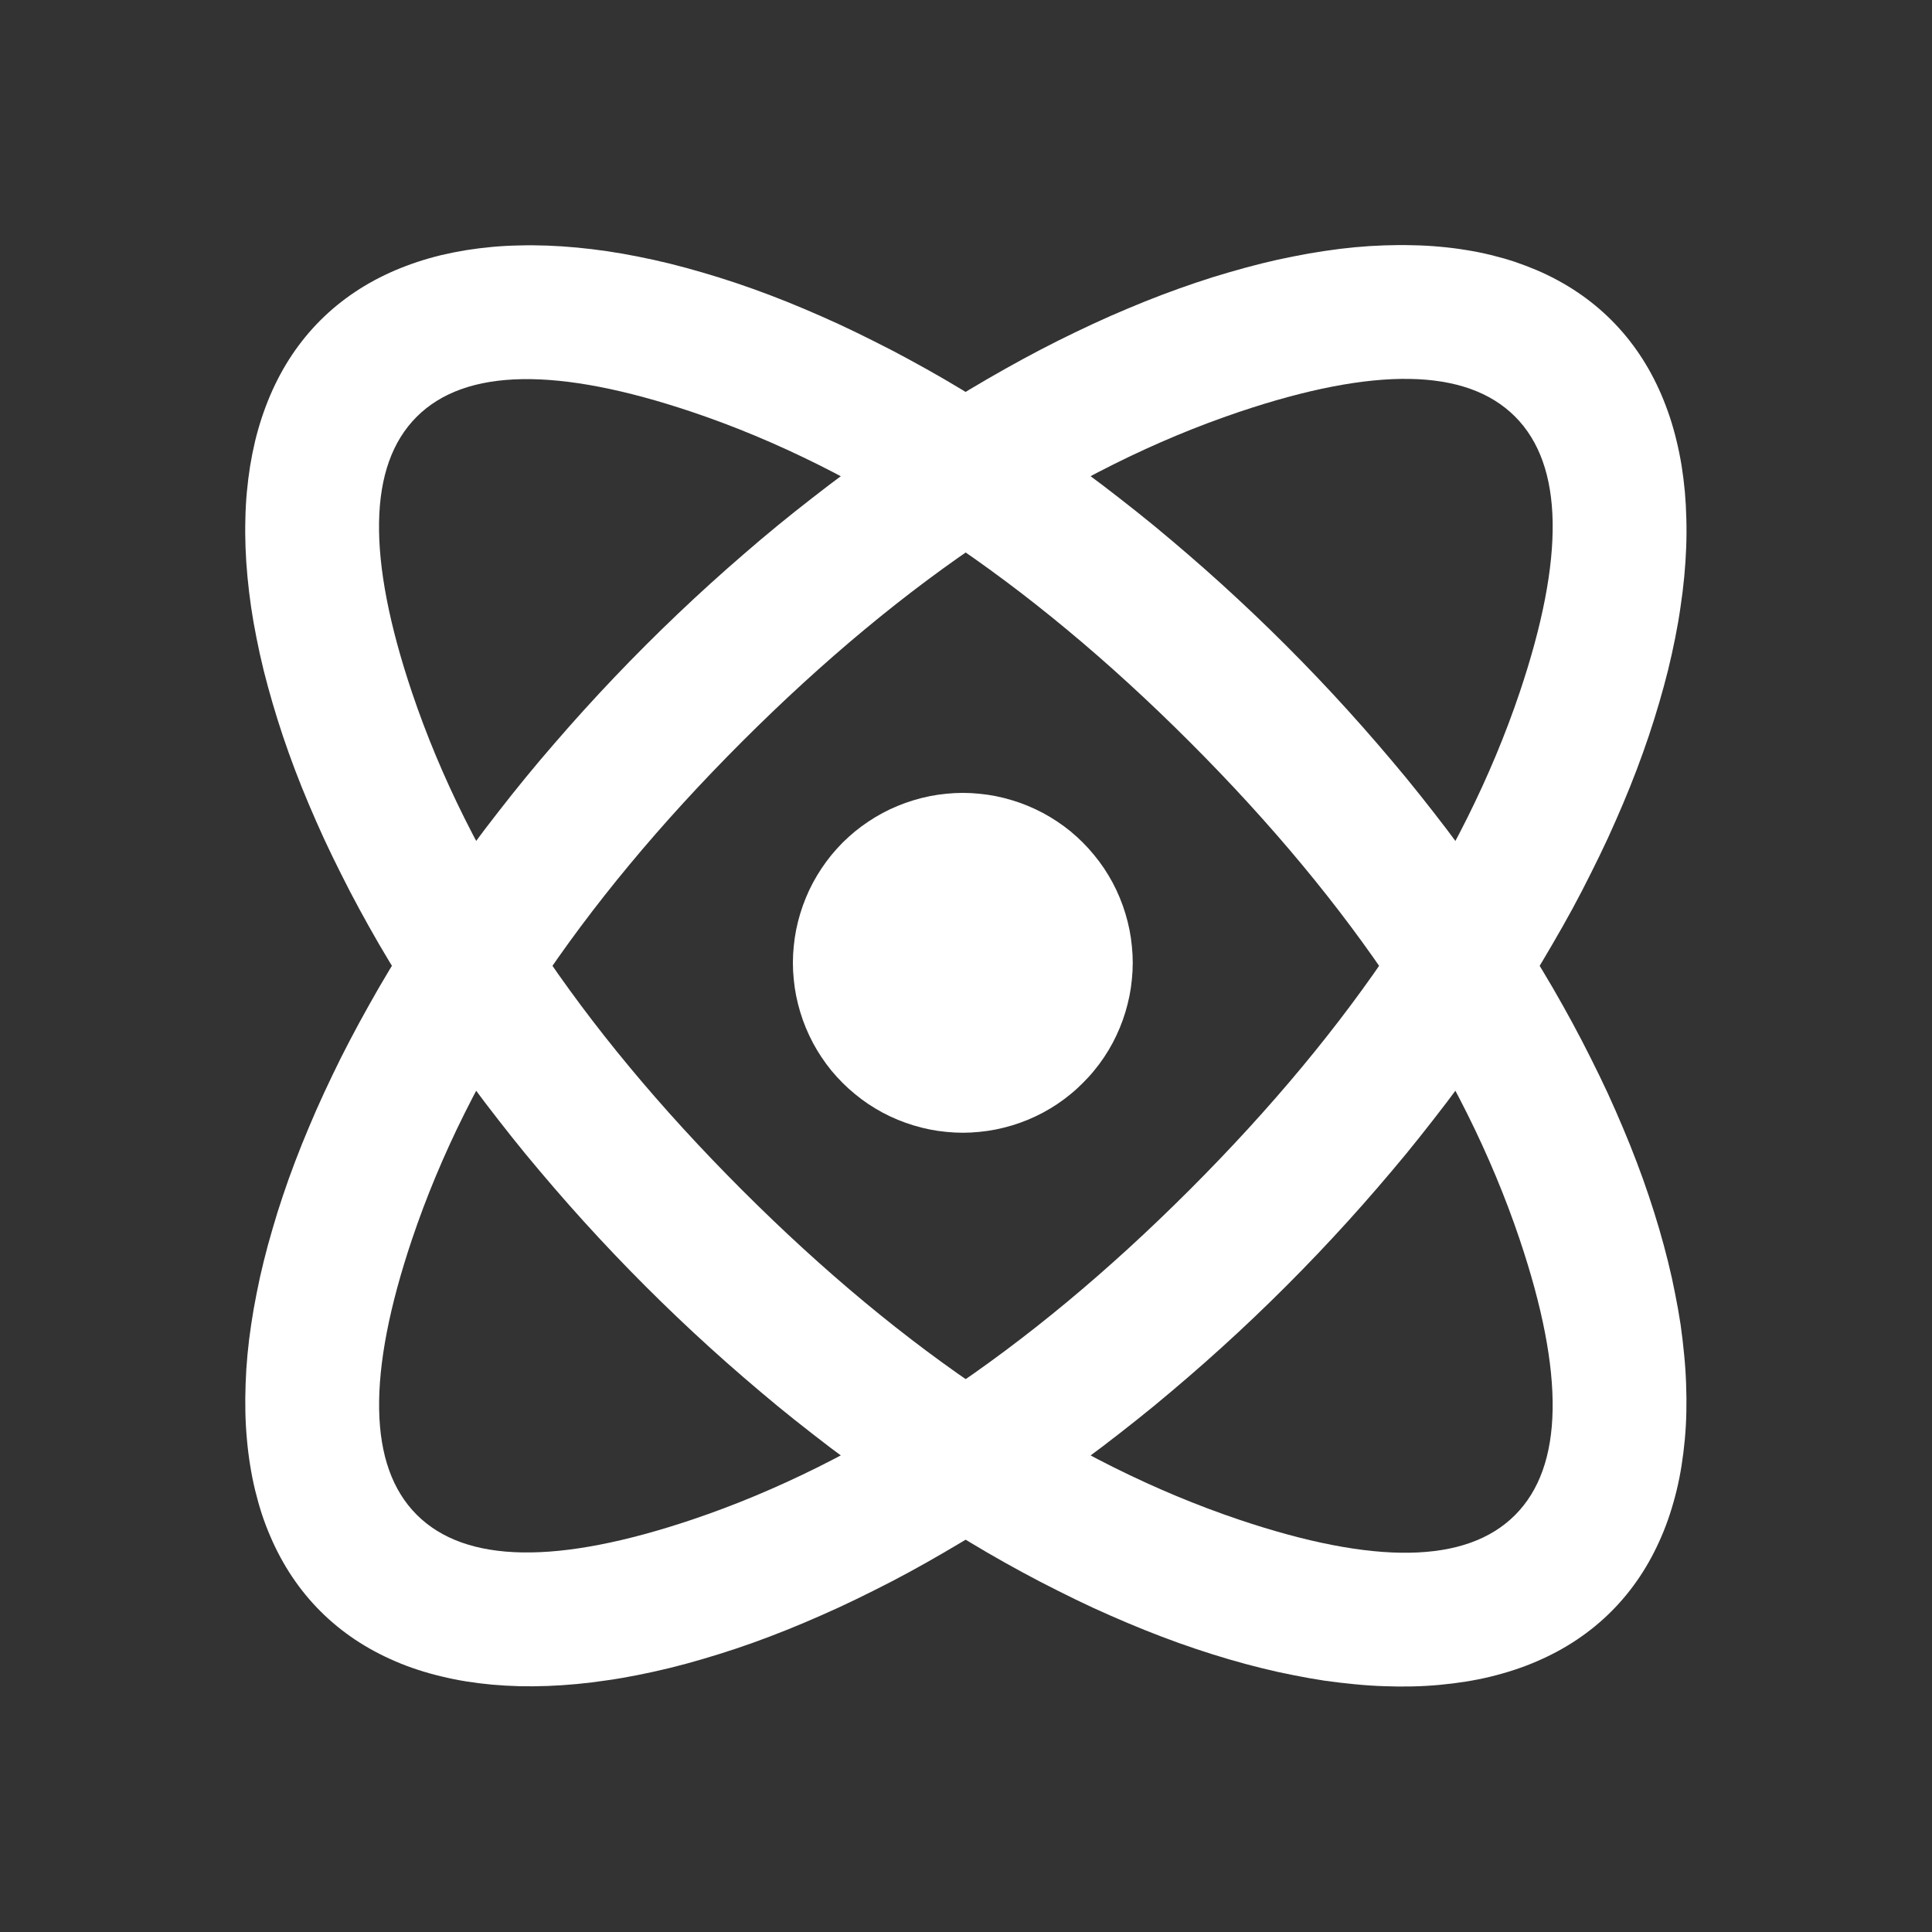 <svg xmlns="http://www.w3.org/2000/svg" xmlns:xlink="http://www.w3.org/1999/xlink" fill="none" version="1.1" width="17.6" height="17.6" viewBox="0 0 17.6 17.6"><rect x="0" y="0" width="17.6" height="17.6" fill="#333333" stroke="none"/><g><g transform="matrix(0.707,0.707,-0.707,0.707,3.445,-8.318)"><path d="M15.89,16.635Q15.992,16.635,16.093,16.625Q16.194,16.615,16.295,16.595Q16.396,16.575,16.496,16.545Q16.596,16.515,16.696,16.475Q16.795,16.436,16.893,16.386Q16.992,16.336,17.088,16.277Q17.185,16.218,17.281,16.149Q17.376,16.08,17.47,16.002Q17.563,15.924,17.655,15.837Q17.747,15.749,17.836,15.653Q17.925,15.557,18.012,15.452Q18.099,15.347,18.183,15.233Q18.268,15.12,18.349,14.998Q18.43,14.877,18.509,14.747Q18.587,14.618,18.662,14.48Q18.737,14.343,18.809,14.199Q18.881,14.055,18.949,13.903Q19.017,13.752,19.081,13.594Q19.145,13.436,19.206,13.272Q19.266,13.108,19.322,12.939Q19.379,12.769,19.431,12.594Q19.483,12.418,19.53,12.239Q19.578,12.058,19.622,11.874Q19.665,11.689,19.704,11.501Q19.742,11.312,19.777,11.12Q19.811,10.927,19.84,10.732Q19.87,10.537,19.894,10.339Q19.919,10.14,19.939,9.94Q19.958,9.74,19.973,9.538Q19.988,9.336,19.998,9.133Q20.008,8.93,20.013,8.726Q20.018,8.522,20.018,8.318Q20.018,8.113,20.013,7.909Q20.008,7.706,19.998,7.502Q19.988,7.299,19.973,7.097Q19.958,6.895,19.939,6.695Q19.919,6.495,19.894,6.297Q19.87,6.099,19.84,5.903Q19.811,5.708,19.777,5.515Q19.742,5.323,19.704,5.135Q19.665,4.946,19.622,4.761Q19.578,4.577,19.53,4.397Q19.483,4.217,19.431,4.041Q19.379,3.866,19.322,3.697Q19.266,3.527,19.206,3.363Q19.145,3.199,19.081,3.041Q19.017,2.883,18.949,2.732Q18.881,2.581,18.809,2.436Q18.737,2.292,18.662,2.155Q18.587,2.018,18.509,1.888Q18.43,1.758,18.349,1.637Q18.268,1.515,18.183,1.402Q18.099,1.288,18.012,1.183Q17.925,1.078,17.836,0.982Q17.747,0.886,17.655,0.799Q17.563,0.711,17.47,0.633Q17.376,0.555,17.281,0.486Q17.185,0.417,17.088,0.358Q16.992,0.299,16.893,0.249Q16.795,0.2,16.696,0.16Q16.596,0.12,16.496,0.09Q16.396,0.06,16.295,0.04Q16.194,0.02,16.093,0.01Q15.992,0,15.89,0Q15.789,0,15.688,0.01Q15.587,0.02,15.486,0.04Q15.385,0.06,15.285,0.09Q15.184,0.12,15.085,0.16Q14.986,0.2,14.887,0.249Q14.789,0.299,14.692,0.358Q14.595,0.417,14.5,0.486Q14.404,0.555,14.311,0.633Q14.217,0.711,14.126,0.799Q14.034,0.886,13.945,0.982Q13.855,1.078,13.768,1.183Q13.681,1.288,13.597,1.402Q13.513,1.515,13.432,1.637Q13.35,1.758,13.272,1.888Q13.194,2.018,13.119,2.155Q13.043,2.292,12.972,2.436Q12.9,2.581,12.832,2.732Q12.764,2.883,12.7,3.041Q12.635,3.199,12.575,3.363Q12.515,3.527,12.458,3.697Q12.402,3.866,12.35,4.041Q12.298,4.217,12.25,4.397Q12.202,4.577,12.159,4.761Q12.116,4.946,12.077,5.135Q12.038,5.323,12.004,5.515Q11.97,5.708,11.941,5.903Q11.911,6.099,11.887,6.297Q11.862,6.495,11.842,6.695Q11.822,6.895,11.808,7.097Q11.793,7.299,11.783,7.502Q11.773,7.706,11.768,7.909Q11.763,8.113,11.763,8.318Q11.763,8.522,11.768,8.726Q11.773,8.93,11.783,9.133Q11.793,9.336,11.808,9.538Q11.822,9.74,11.842,9.94Q11.862,10.14,11.887,10.339Q11.911,10.537,11.941,10.732Q11.97,10.927,12.004,11.12Q12.038,11.312,12.077,11.501Q12.116,11.689,12.159,11.874Q12.202,12.058,12.25,12.239Q12.298,12.418,12.35,12.594Q12.402,12.769,12.458,12.939Q12.515,13.108,12.575,13.272Q12.635,13.436,12.7,13.594Q12.764,13.752,12.832,13.903Q12.9,14.055,12.972,14.199Q13.043,14.343,13.119,14.48Q13.194,14.618,13.272,14.747Q13.35,14.877,13.432,14.998Q13.513,15.12,13.597,15.233Q13.681,15.347,13.768,15.452Q13.855,15.557,13.945,15.653Q14.034,15.749,14.126,15.837Q14.217,15.924,14.311,16.002Q14.404,16.08,14.5,16.149Q14.595,16.218,14.692,16.277Q14.789,16.336,14.887,16.386Q14.986,16.436,15.085,16.475Q15.184,16.515,15.285,16.545Q15.385,16.575,15.486,16.595Q15.587,16.615,15.688,16.625Q15.789,16.635,15.89,16.635ZM17.697,2.988Q18.776,5.163,18.776,8.318Q18.776,11.472,17.697,13.647Q16.83,15.393,15.89,15.393Q14.951,15.393,14.084,13.647Q13.005,11.472,13.005,8.318Q13.005,5.163,14.084,2.988Q14.951,1.242,15.89,1.242Q16.83,1.242,17.697,2.988Z" fill-rule="evenodd" fill="#FFFFFF" fill-opacity="1"/></g><g transform="matrix(0.707,-0.707,0.707,0.707,-4.127,1.71)"><path d="M4.127,22.472Q4.229,22.472,4.33,22.462Q4.431,22.452,4.532,22.432Q4.633,22.412,4.733,22.382Q4.833,22.352,4.933,22.312Q5.032,22.273,5.13,22.223Q5.229,22.173,5.326,22.114Q5.423,22.055,5.518,21.986Q5.613,21.917,5.707,21.839Q5.801,21.761,5.892,21.674Q5.984,21.586,6.073,21.49Q6.163,21.394,6.249,21.289Q6.336,21.184,6.421,21.071Q6.505,20.957,6.586,20.835Q6.668,20.714,6.746,20.584Q6.824,20.455,6.899,20.318Q6.974,20.181,7.046,20.036Q7.118,19.892,7.186,19.74Q7.254,19.589,7.318,19.431Q7.382,19.274,7.443,19.11Q7.503,18.946,7.559,18.776Q7.616,18.606,7.668,18.431Q7.72,18.256,7.768,18.076Q7.815,17.896,7.859,17.711Q7.902,17.526,7.941,17.338Q7.98,17.149,8.014,16.957Q8.048,16.765,8.077,16.569Q8.107,16.374,8.131,16.176Q8.156,15.978,8.176,15.777Q8.195,15.577,8.21,15.375Q8.225,15.173,8.235,14.97Q8.245,14.767,8.25,14.563Q8.255,14.359,8.255,14.155Q8.255,13.951,8.25,13.747Q8.245,13.543,8.235,13.339Q8.225,13.136,8.21,12.934Q8.195,12.732,8.176,12.532Q8.156,12.332,8.131,12.134Q8.107,11.936,8.077,11.74Q8.048,11.545,8.014,11.353Q7.98,11.16,7.941,10.972Q7.902,10.783,7.859,10.599Q7.815,10.414,7.768,10.234Q7.72,10.054,7.668,9.879Q7.616,9.703,7.559,9.534Q7.503,9.364,7.443,9.2Q7.382,9.036,7.318,8.878Q7.254,8.72,7.186,8.569Q7.118,8.418,7.046,8.273Q6.974,8.129,6.899,7.992Q6.824,7.855,6.746,7.725Q6.668,7.596,6.586,7.474Q6.505,7.352,6.421,7.239Q6.336,7.125,6.249,7.02Q6.163,6.916,6.073,6.819Q5.984,6.723,5.892,6.636Q5.801,6.548,5.707,6.47Q5.613,6.392,5.518,6.323Q5.423,6.255,5.326,6.195Q5.229,6.136,5.13,6.086Q5.032,6.037,4.933,5.997Q4.833,5.957,4.733,5.927Q4.633,5.897,4.532,5.877Q4.431,5.857,4.33,5.847Q4.229,5.837,4.127,5.837Q4.026,5.837,3.925,5.847Q3.824,5.857,3.723,5.877Q3.622,5.897,3.522,5.927Q3.422,5.957,3.322,5.997Q3.223,6.037,3.125,6.086Q3.026,6.136,2.929,6.195Q2.832,6.255,2.737,6.323Q2.642,6.392,2.548,6.47Q2.454,6.548,2.363,6.636Q2.271,6.723,2.182,6.819Q2.092,6.916,2.006,7.02Q1.919,7.125,1.834,7.239Q1.75,7.352,1.669,7.474Q1.587,7.596,1.509,7.725Q1.431,7.855,1.356,7.992Q1.281,8.129,1.209,8.273Q1.137,8.418,1.069,8.569Q1.001,8.72,0.937,8.878Q0.873,9.036,0.812,9.2Q0.752,9.364,0.696,9.534Q0.639,9.703,0.587,9.879Q0.535,10.054,0.487,10.234Q0.44,10.414,0.396,10.599Q0.353,10.783,0.314,10.972Q0.275,11.16,0.241,11.353Q0.207,11.545,0.178,11.74Q0.148,11.936,0.124,12.134Q0.099,12.332,0.079,12.532Q0.06,12.732,0.045,12.934Q0.03,13.136,0.02,13.339Q0.01,13.543,0.005,13.747Q0,13.951,0,14.155Q0,14.359,0.005,14.563Q0.01,14.767,0.02,14.97Q0.03,15.173,0.045,15.375Q0.06,15.577,0.079,15.777Q0.099,15.978,0.124,16.176Q0.148,16.374,0.178,16.569Q0.207,16.765,0.241,16.957Q0.275,17.149,0.314,17.338Q0.353,17.526,0.396,17.711Q0.44,17.896,0.487,18.076Q0.535,18.256,0.587,18.431Q0.639,18.606,0.696,18.776Q0.752,18.946,0.812,19.11Q0.873,19.274,0.937,19.431Q1.001,19.589,1.069,19.74Q1.137,19.892,1.209,20.036Q1.281,20.181,1.356,20.318Q1.431,20.455,1.509,20.584Q1.587,20.714,1.669,20.835Q1.75,20.957,1.834,21.071Q1.919,21.184,2.006,21.289Q2.092,21.394,2.182,21.49Q2.271,21.586,2.363,21.674Q2.454,21.761,2.548,21.839Q2.642,21.917,2.737,21.986Q2.832,22.055,2.929,22.114Q3.026,22.173,3.125,22.223Q3.223,22.273,3.322,22.312Q3.422,22.352,3.522,22.382Q3.622,22.412,3.723,22.432Q3.824,22.452,3.925,22.462Q4.026,22.472,4.127,22.472ZM5.934,8.825Q7.013,11.001,7.013,14.155Q7.013,17.309,5.934,19.484Q5.067,21.231,4.127,21.231Q3.188,21.231,2.321,19.484Q1.242,17.309,1.242,14.155Q1.242,11.001,2.321,8.825Q3.188,7.079,4.127,7.079Q5.067,7.079,5.934,8.825Z" fill-rule="evenodd" fill="#FFFFFF" fill-opacity="1"/></g><g><path d="M10.319,8.771Q10.319,8.847,10.311,8.923Q10.304,8.998,10.289,9.073Q10.274,9.147,10.252,9.22Q10.23,9.293,10.201,9.363Q10.172,9.433,10.136,9.501Q10.1,9.568,10.058,9.631Q10.016,9.694,9.967,9.753Q9.919,9.812,9.865,9.865Q9.812,9.919,9.753,9.967Q9.694,10.016,9.631,10.058Q9.568,10.1,9.501,10.136Q9.433,10.172,9.363,10.201Q9.293,10.23,9.22,10.252Q9.147,10.274,9.073,10.289Q8.998,10.304,8.923,10.311Q8.847,10.319,8.771,10.319Q8.695,10.319,8.619,10.311Q8.543,10.304,8.469,10.289Q8.394,10.274,8.322,10.252Q8.249,10.23,8.179,10.201Q8.108,10.172,8.041,10.136Q7.974,10.1,7.911,10.058Q7.848,10.016,7.789,9.967Q7.73,9.919,7.676,9.865Q7.623,9.812,7.574,9.753Q7.526,9.694,7.484,9.631Q7.442,9.568,7.406,9.501Q7.37,9.433,7.341,9.363Q7.312,9.293,7.29,9.22Q7.268,9.147,7.253,9.073Q7.238,8.998,7.231,8.923Q7.223,8.847,7.223,8.771Q7.223,8.695,7.231,8.619Q7.238,8.544,7.253,8.469Q7.268,8.394,7.29,8.322Q7.312,8.249,7.341,8.179Q7.37,8.108,7.406,8.041Q7.442,7.974,7.484,7.911Q7.526,7.848,7.574,7.789Q7.623,7.73,7.676,7.676Q7.73,7.623,7.789,7.574Q7.848,7.526,7.911,7.484Q7.974,7.442,8.041,7.406Q8.108,7.37,8.179,7.341Q8.249,7.312,8.322,7.29Q8.394,7.268,8.469,7.253Q8.543,7.238,8.619,7.231Q8.695,7.223,8.771,7.223Q8.847,7.223,8.923,7.231Q8.998,7.238,9.073,7.253Q9.147,7.268,9.22,7.29Q9.293,7.312,9.363,7.341Q9.433,7.37,9.501,7.406Q9.568,7.442,9.631,7.484Q9.694,7.526,9.753,7.574Q9.812,7.623,9.865,7.676Q9.919,7.73,9.967,7.789Q10.016,7.848,10.058,7.911Q10.1,7.974,10.136,8.041Q10.172,8.108,10.201,8.179Q10.23,8.249,10.252,8.322Q10.274,8.394,10.289,8.469Q10.304,8.544,10.311,8.619Q10.319,8.695,10.319,8.771Z" fill="#FFFFFF" fill-opacity="1"/></g></g></svg>